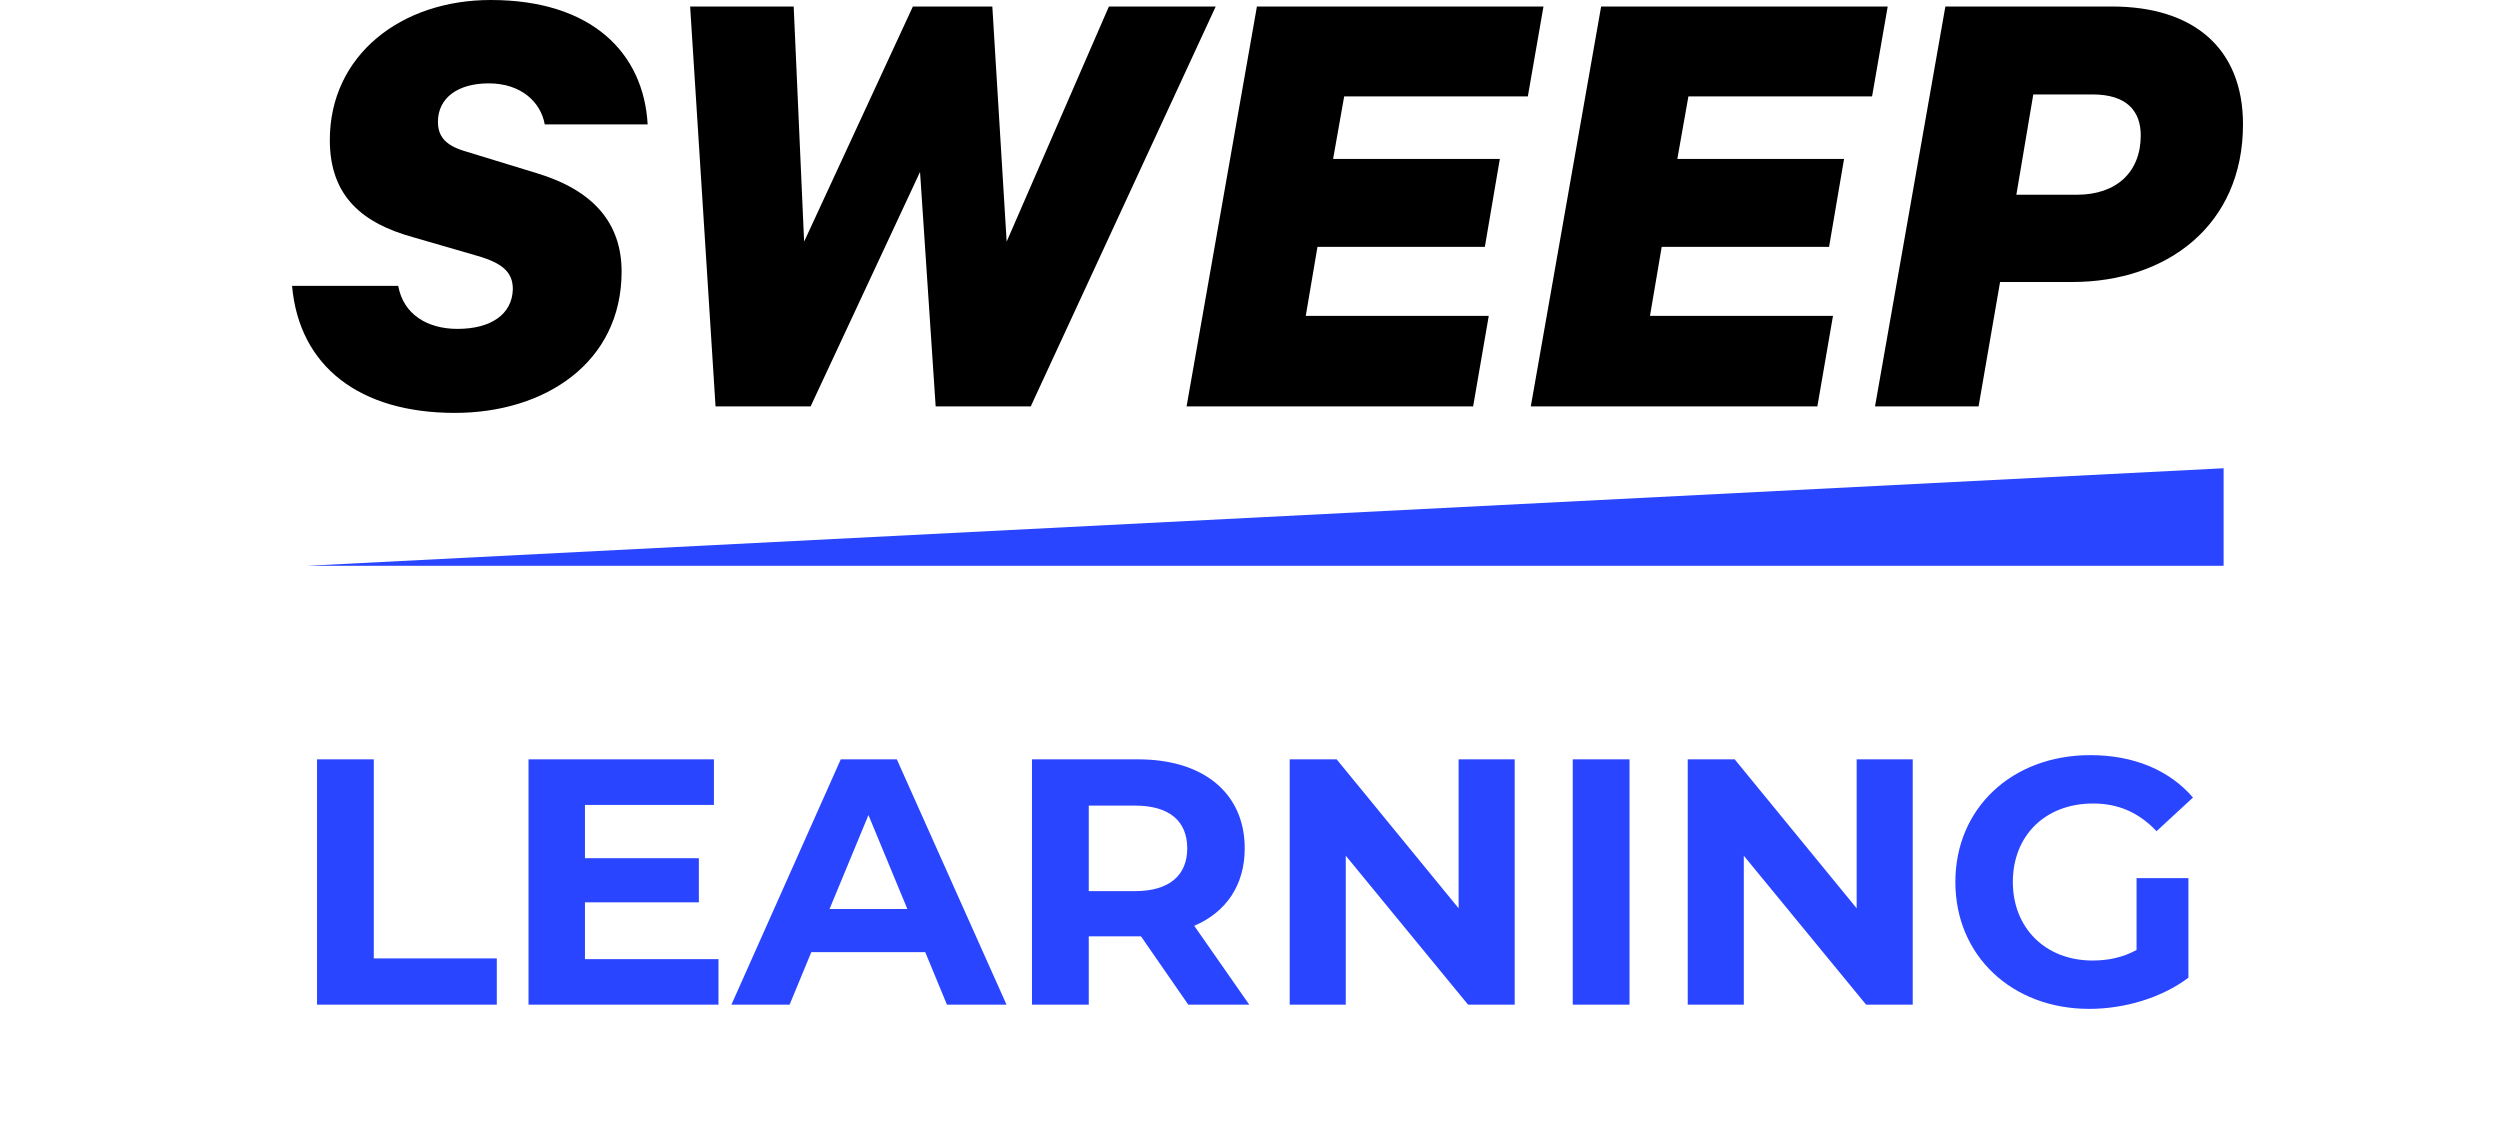 <svg width="214" height="97" viewBox="0 0 214 97" fill="none" xmlns="http://www.w3.org/2000/svg">
<path d="M177.394 24.139H171.206L169.366 34.787H160.502L166.523 0.558H180.795C187.763 0.558 192 4.126 192 10.648C192 19.289 185.478 24.139 177.394 24.139ZM174.049 8.084L172.6 16.669H177.784C181.185 16.669 183.248 14.718 183.248 11.596C183.248 9.478 182.021 8.084 179.122 8.084H174.049Z" fill="black"/>
<path d="M137.057 0.558H161.587L160.249 8.251H144.528L143.58 13.603H157.851L156.569 21.129H142.242L141.239 27.038H156.904L155.566 34.787H131.037L137.057 0.558Z" fill="black"/>
<path d="M107.592 0.558H132.121L130.783 8.251H115.062L114.114 13.603H128.386L127.103 21.129H112.776L111.773 27.038H127.438L126.1 34.787H101.571L107.592 0.558Z" fill="black"/>
<path d="M78.142 0.558H84.943L86.17 20.683L94.922 0.558H104.065L88.232 34.787H80.093L78.755 14.718L69.389 34.787H61.25L59.076 0.558H67.94L68.832 20.683L78.142 0.558Z" fill="black"/>
<path d="M55.438 10.648H46.63C46.296 8.752 44.623 7.136 41.836 7.136C39.216 7.136 37.488 8.362 37.488 10.425C37.488 11.651 38.101 12.432 39.773 12.934L45.961 14.829C50.756 16.278 53.209 19.066 53.209 23.247C53.209 31.052 46.63 35.344 38.937 35.344C30.798 35.344 25.613 31.386 25 24.473H34.087C34.533 26.926 36.596 28.153 39.16 28.153C42.003 28.153 43.843 26.926 43.899 24.752C43.899 23.303 43.007 22.522 40.888 21.909L35.313 20.292C31.132 19.122 28.233 16.892 28.233 11.986C28.233 4.739 34.31 0 42.003 0C50.7 0 55.104 4.571 55.438 10.648Z" fill="black"/>
<path d="M26.252 48.433L190.341 40.083V48.433H26.252Z" fill="#2A45FF"/>
<path d="M27.137 86V65H31.997V82.04H42.526V86H27.137ZM50.072 82.1H61.502V86H45.242V65H61.112V68.9H50.072V73.46H59.822V77.24H50.072V82.1ZM81.059 86L79.199 81.5H69.449L67.589 86H62.609L71.969 65H76.769L86.159 86H81.059ZM71.009 77.81H77.669L74.339 69.77L71.009 77.81ZM106.938 86H101.718L97.668 80.15H97.428H93.198V86H88.338V65H97.428C103.038 65 106.548 67.91 106.548 72.62C106.548 75.77 104.958 78.08 102.228 79.25L106.938 86ZM101.628 72.62C101.628 70.31 100.128 68.96 97.158 68.96H93.198V76.28H97.158C100.128 76.28 101.628 74.9 101.628 72.62ZM124.858 65H129.658V86H125.668L115.198 73.25V86H110.398V65H114.418L124.858 77.75V65ZM134.627 86V65H139.487V86H134.627ZM158.93 65H163.73V86H159.74L149.27 73.25V86H144.47V65H148.49L158.93 77.75V65ZM182.889 81.32V75.17H187.329V83.69C185.019 85.43 181.839 86.36 178.839 86.36C172.239 86.36 167.379 81.83 167.379 75.5C167.379 69.17 172.239 64.64 178.929 64.64C182.619 64.64 185.679 65.9 187.719 68.27L184.599 71.15C183.069 69.53 181.299 68.78 179.169 68.78C175.089 68.78 172.299 71.51 172.299 75.5C172.299 79.43 175.089 82.22 179.109 82.22C180.429 82.22 181.659 81.98 182.889 81.32Z" fill="#2A45FF"/>
</svg>
